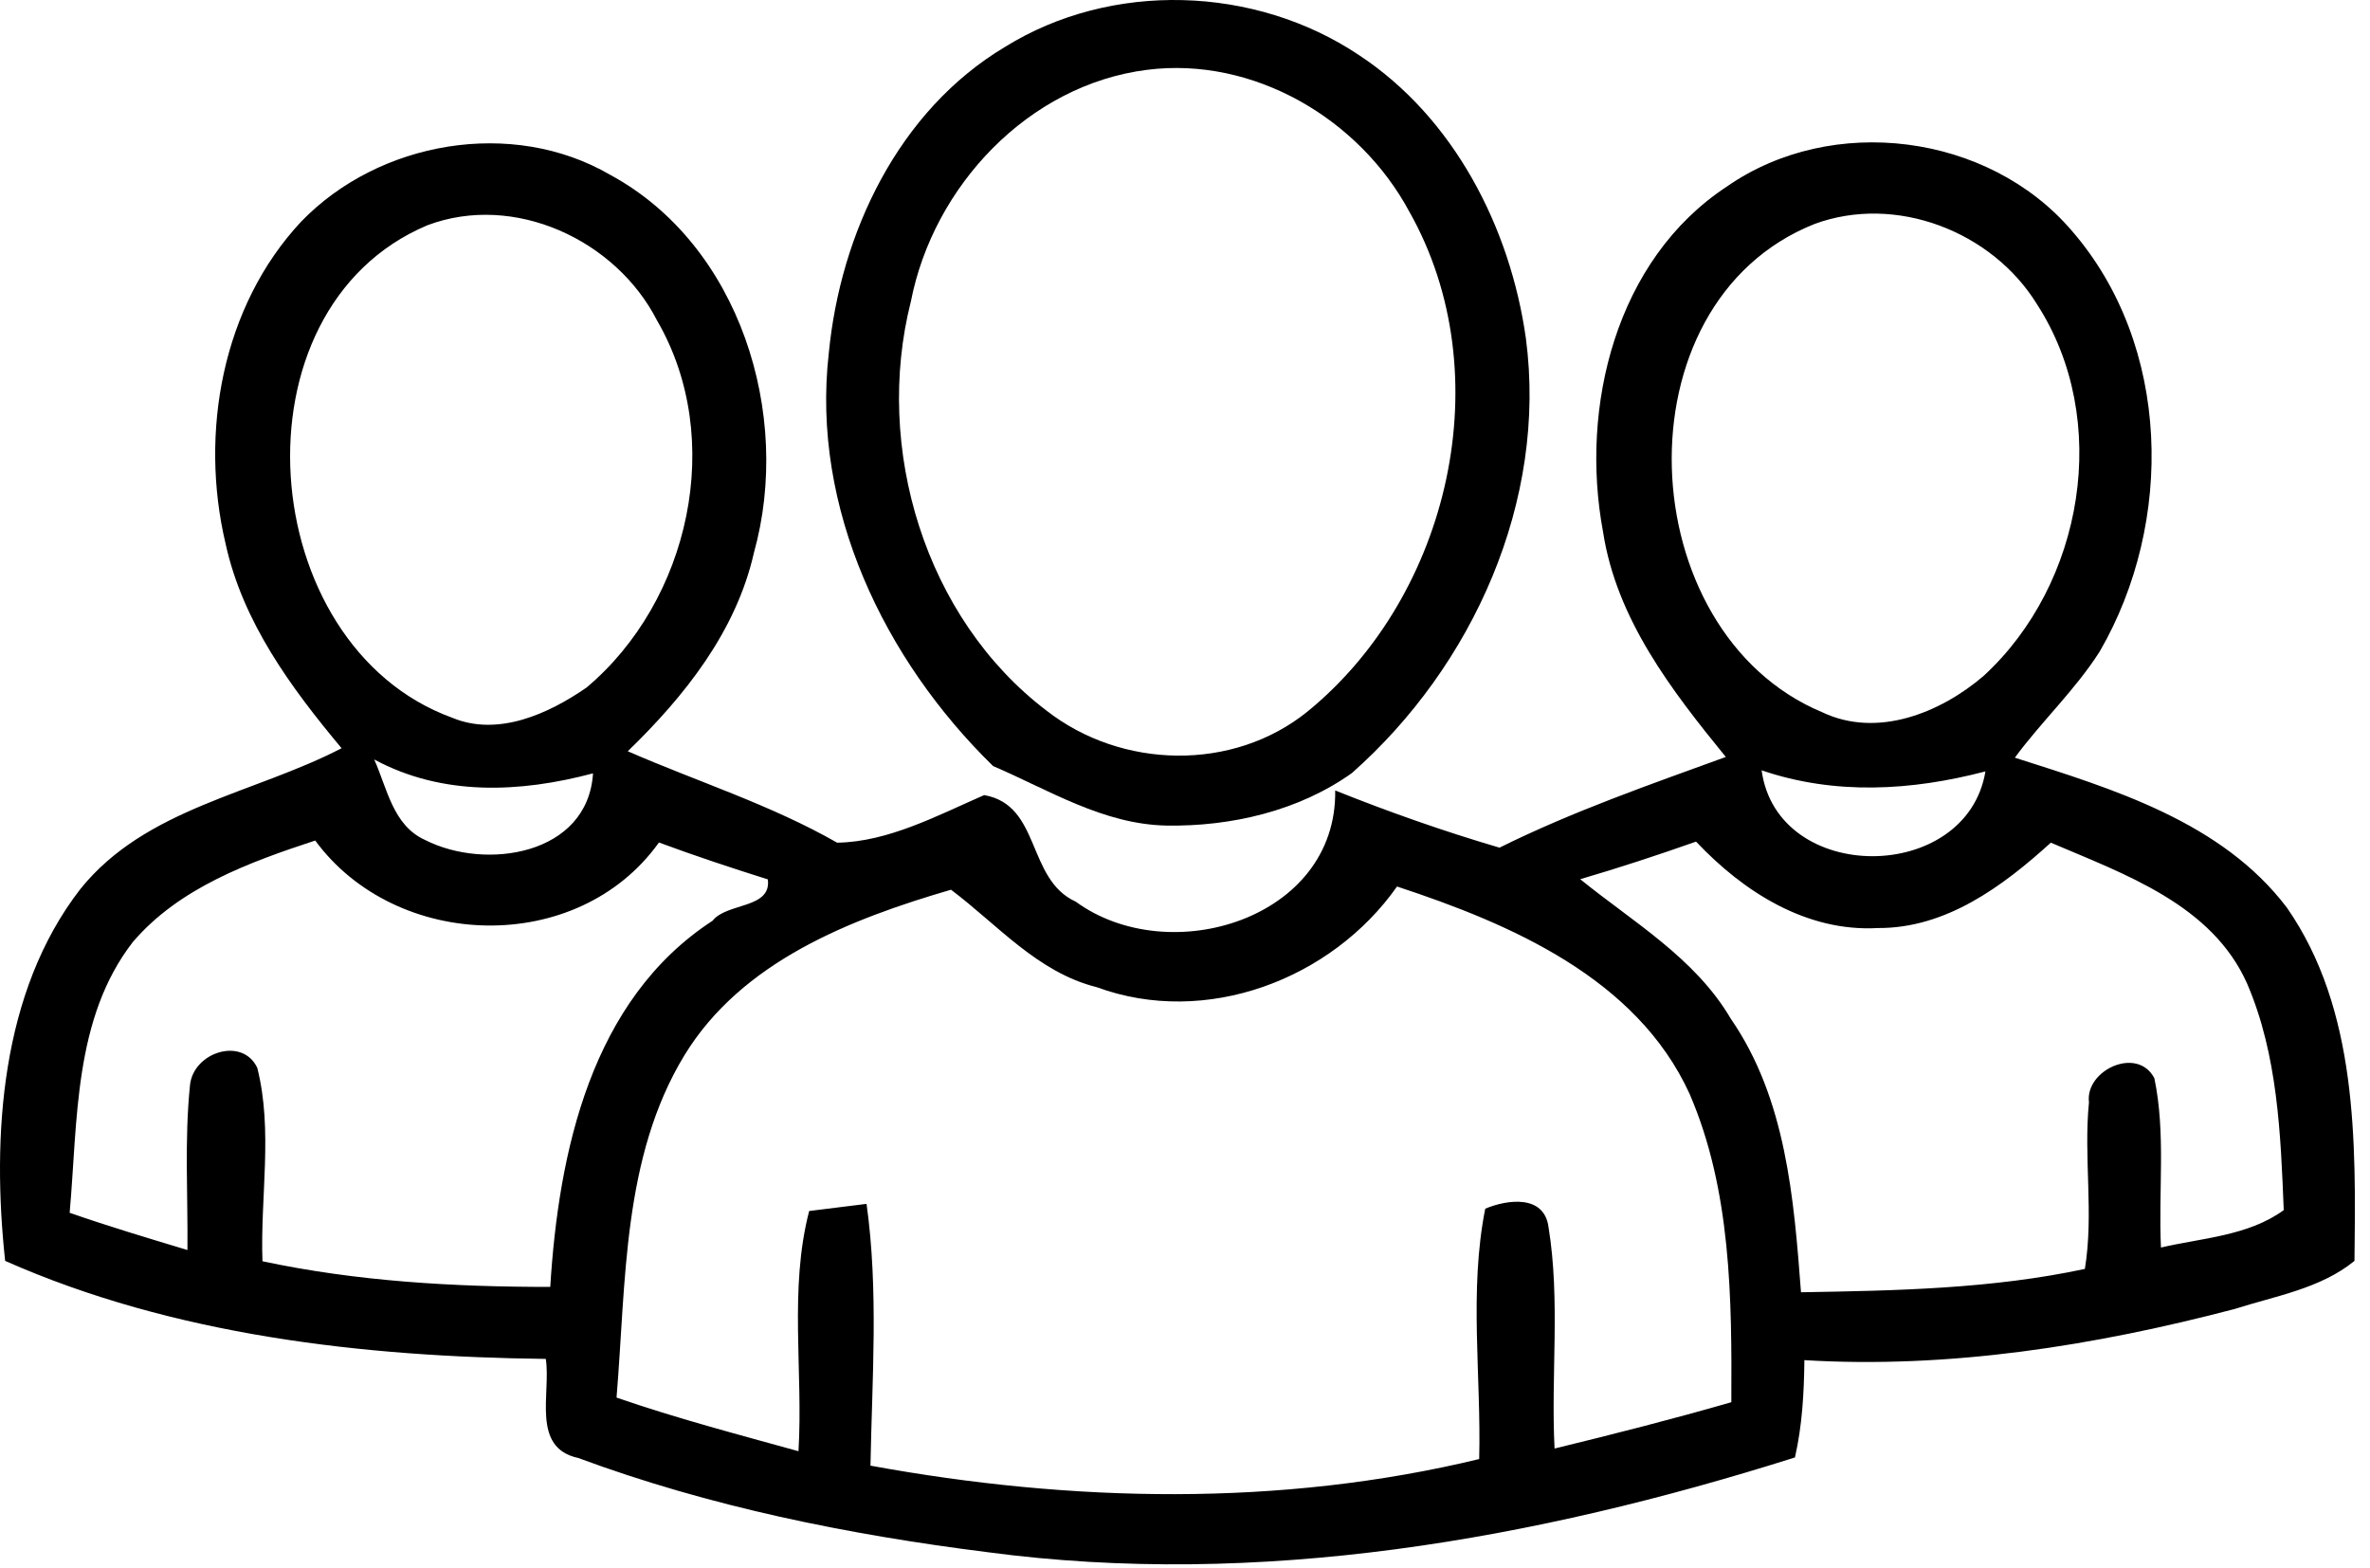 <?xml version="1.0" encoding="UTF-8" standalone="no"?>
<!DOCTYPE svg PUBLIC "-//W3C//DTD SVG 1.1//EN" "http://www.w3.org/Graphics/SVG/1.1/DTD/svg11.dtd">
<svg width="100%" height="100%" viewBox="0 0 133 88" version="1.1" xmlns="http://www.w3.org/2000/svg" xmlns:xlink="http://www.w3.org/1999/xlink" xml:space="preserve" xmlns:serif="http://www.serif.com/" style="fill-rule:evenodd;clip-rule:evenodd;stroke-linejoin:round;stroke-miterlimit:2;">
    <g transform="matrix(1,0,0,1,-727.901,-32.297)">
        <g transform="matrix(1,0,0,1,-60.72,-123.804)">
            <path d="M845.01,158.74C850.99,155.02 859.05,155.29 864.88,159.19C870.21,162.7 873.37,168.86 874.25,175.08C875.46,184.21 871.28,193.48 864.49,199.48C861.51,201.61 857.7,202.49 854.08,202.43C850.53,202.36 847.5,200.44 844.35,199.09C838.24,193.12 834.14,184.61 835.13,175.93C835.78,169.18 839.04,162.31 845.01,158.74M852.99,160.02C846.33,160.86 841,166.55 839.74,173.01C837.65,181.24 840.53,190.8 847.35,195.98C851.55,199.26 857.82,199.42 862.01,196.02C869.99,189.5 872.86,177.09 867.71,167.98C864.91,162.76 858.96,159.26 852.99,160.02Z" style="fill-rule:nonzero;"/>
        </g>
        <g transform="matrix(1,0,0,1,-60.72,-123.804)">
            <path d="M805.52,168.54C809.88,164.02 817.36,162.71 822.86,165.91C830.15,169.85 833.09,179.38 830.93,187.12C829.93,191.54 827.04,195.17 823.85,198.26C827.77,199.97 831.87,201.26 835.6,203.39C838.46,203.35 841.24,201.86 843.85,200.72C847.05,201.28 846.22,205.44 848.99,206.7C854.23,210.53 863.66,207.68 863.55,200.46C866.57,201.67 869.64,202.75 872.77,203.67C876.86,201.64 881.18,200.14 885.47,198.58C882.43,194.85 879.33,190.84 878.58,185.94C877.27,178.94 879.3,170.66 885.53,166.57C891.43,162.46 900.19,163.58 904.87,169.03C910.48,175.48 910.64,185.43 906.46,192.65C905.09,194.81 903.2,196.57 901.69,198.62C907.2,200.38 913.3,202.21 916.96,207.04C920.94,212.77 920.83,220.18 920.75,226.86C918.84,228.42 916.3,228.83 914.02,229.56C906.16,231.62 898.02,232.92 889.88,232.43C889.86,234.26 889.76,236.09 889.35,237.89C874.77,242.5 859.28,245.25 843.99,243.2C836.21,242.22 828.44,240.65 821.07,237.92C818.41,237.35 819.55,234.29 819.25,232.36C808.98,232.24 798.36,231.04 788.91,226.86C788.16,219.89 788.64,211.78 793.14,205.98C796.8,201.44 802.88,200.64 807.79,198.09C804.95,194.69 802.24,191.01 801.28,186.61C799.81,180.4 801.08,173.29 805.52,168.54M812.61,168.74C801.41,173.45 802.88,192.34 814,196.38C816.57,197.45 819.4,196.16 821.53,194.69C827.32,189.83 829.36,180.73 825.49,174.08C823.18,169.56 817.48,166.91 812.61,168.74M890.45,168.67C879.28,173.11 880.12,191.58 890.88,196.07C893.97,197.54 897.51,196.11 899.94,194.03C905.55,188.87 907.13,179.66 902.93,173.17C900.41,169.08 895.01,166.99 890.45,168.67M809.62,198.72C810.35,200.34 810.67,202.43 812.48,203.24C815.86,204.96 821.61,204.1 821.9,199.5C817.8,200.59 813.46,200.79 809.62,198.72M887.48,199.33C888.36,205.77 898.99,205.72 900.04,199.39C895.88,200.48 891.59,200.73 887.48,199.33M796.08,208.96C792.74,213.26 792.99,219.01 792.53,224.16C794.71,224.92 796.92,225.58 799.14,226.25C799.17,223.18 798.97,220.09 799.28,217.03C799.44,215.15 802.23,214.25 803.06,216.03C803.95,219.56 803.22,223.27 803.35,226.88C808.65,228.01 814.08,228.32 819.5,228.32C819.97,220.74 821.79,212.21 828.61,207.77C829.4,206.75 831.93,207.11 831.71,205.45C829.65,204.8 827.62,204.13 825.6,203.38C821.04,209.76 810.86,209.46 806.31,203.27C802.6,204.49 798.68,205.92 796.08,208.96M877.3,205.44C880.27,207.85 883.75,209.86 885.75,213.27C888.85,217.76 889.29,223.35 889.69,228.62C895.01,228.53 900.39,228.43 905.62,227.31C906.13,224.21 905.54,221.07 905.85,217.96C905.62,216.16 908.57,214.78 909.52,216.61C910.17,219.71 909.74,222.95 909.89,226.11C912.2,225.57 914.79,225.46 916.78,224.01C916.61,219.74 916.44,215.29 914.73,211.31C912.76,206.86 907.85,205.16 903.71,203.39C901.01,205.84 897.83,208.2 894.01,208.18C889.99,208.41 886.45,206.14 883.8,203.33C881.65,204.09 879.48,204.8 877.3,205.44M827.03,215.32C823.54,221.06 823.76,228.06 823.22,234.53C826.57,235.69 830,236.59 833.43,237.54C833.7,233.06 832.89,228.45 834.03,224.06C834.84,223.96 836.45,223.76 837.25,223.66C837.93,228.53 837.56,233.45 837.47,238.35C848.73,240.41 860.46,240.68 871.63,237.98C871.75,233.3 871.05,228.55 871.97,223.93C873.21,223.41 875.28,223.13 875.52,224.96C876.19,229.06 875.65,233.25 875.86,237.39C879.18,236.58 882.49,235.74 885.78,234.79C885.81,228.98 885.78,222.89 883.43,217.47C880.46,210.99 873.4,207.95 867.02,205.85C863.34,211.08 856.28,213.75 850.17,211.5C846.85,210.67 844.61,208 841.99,206.03C836.34,207.68 830.25,210.05 827.03,215.32Z" style="fill-rule:nonzero;"/>
        </g>
    </g>
</svg>
